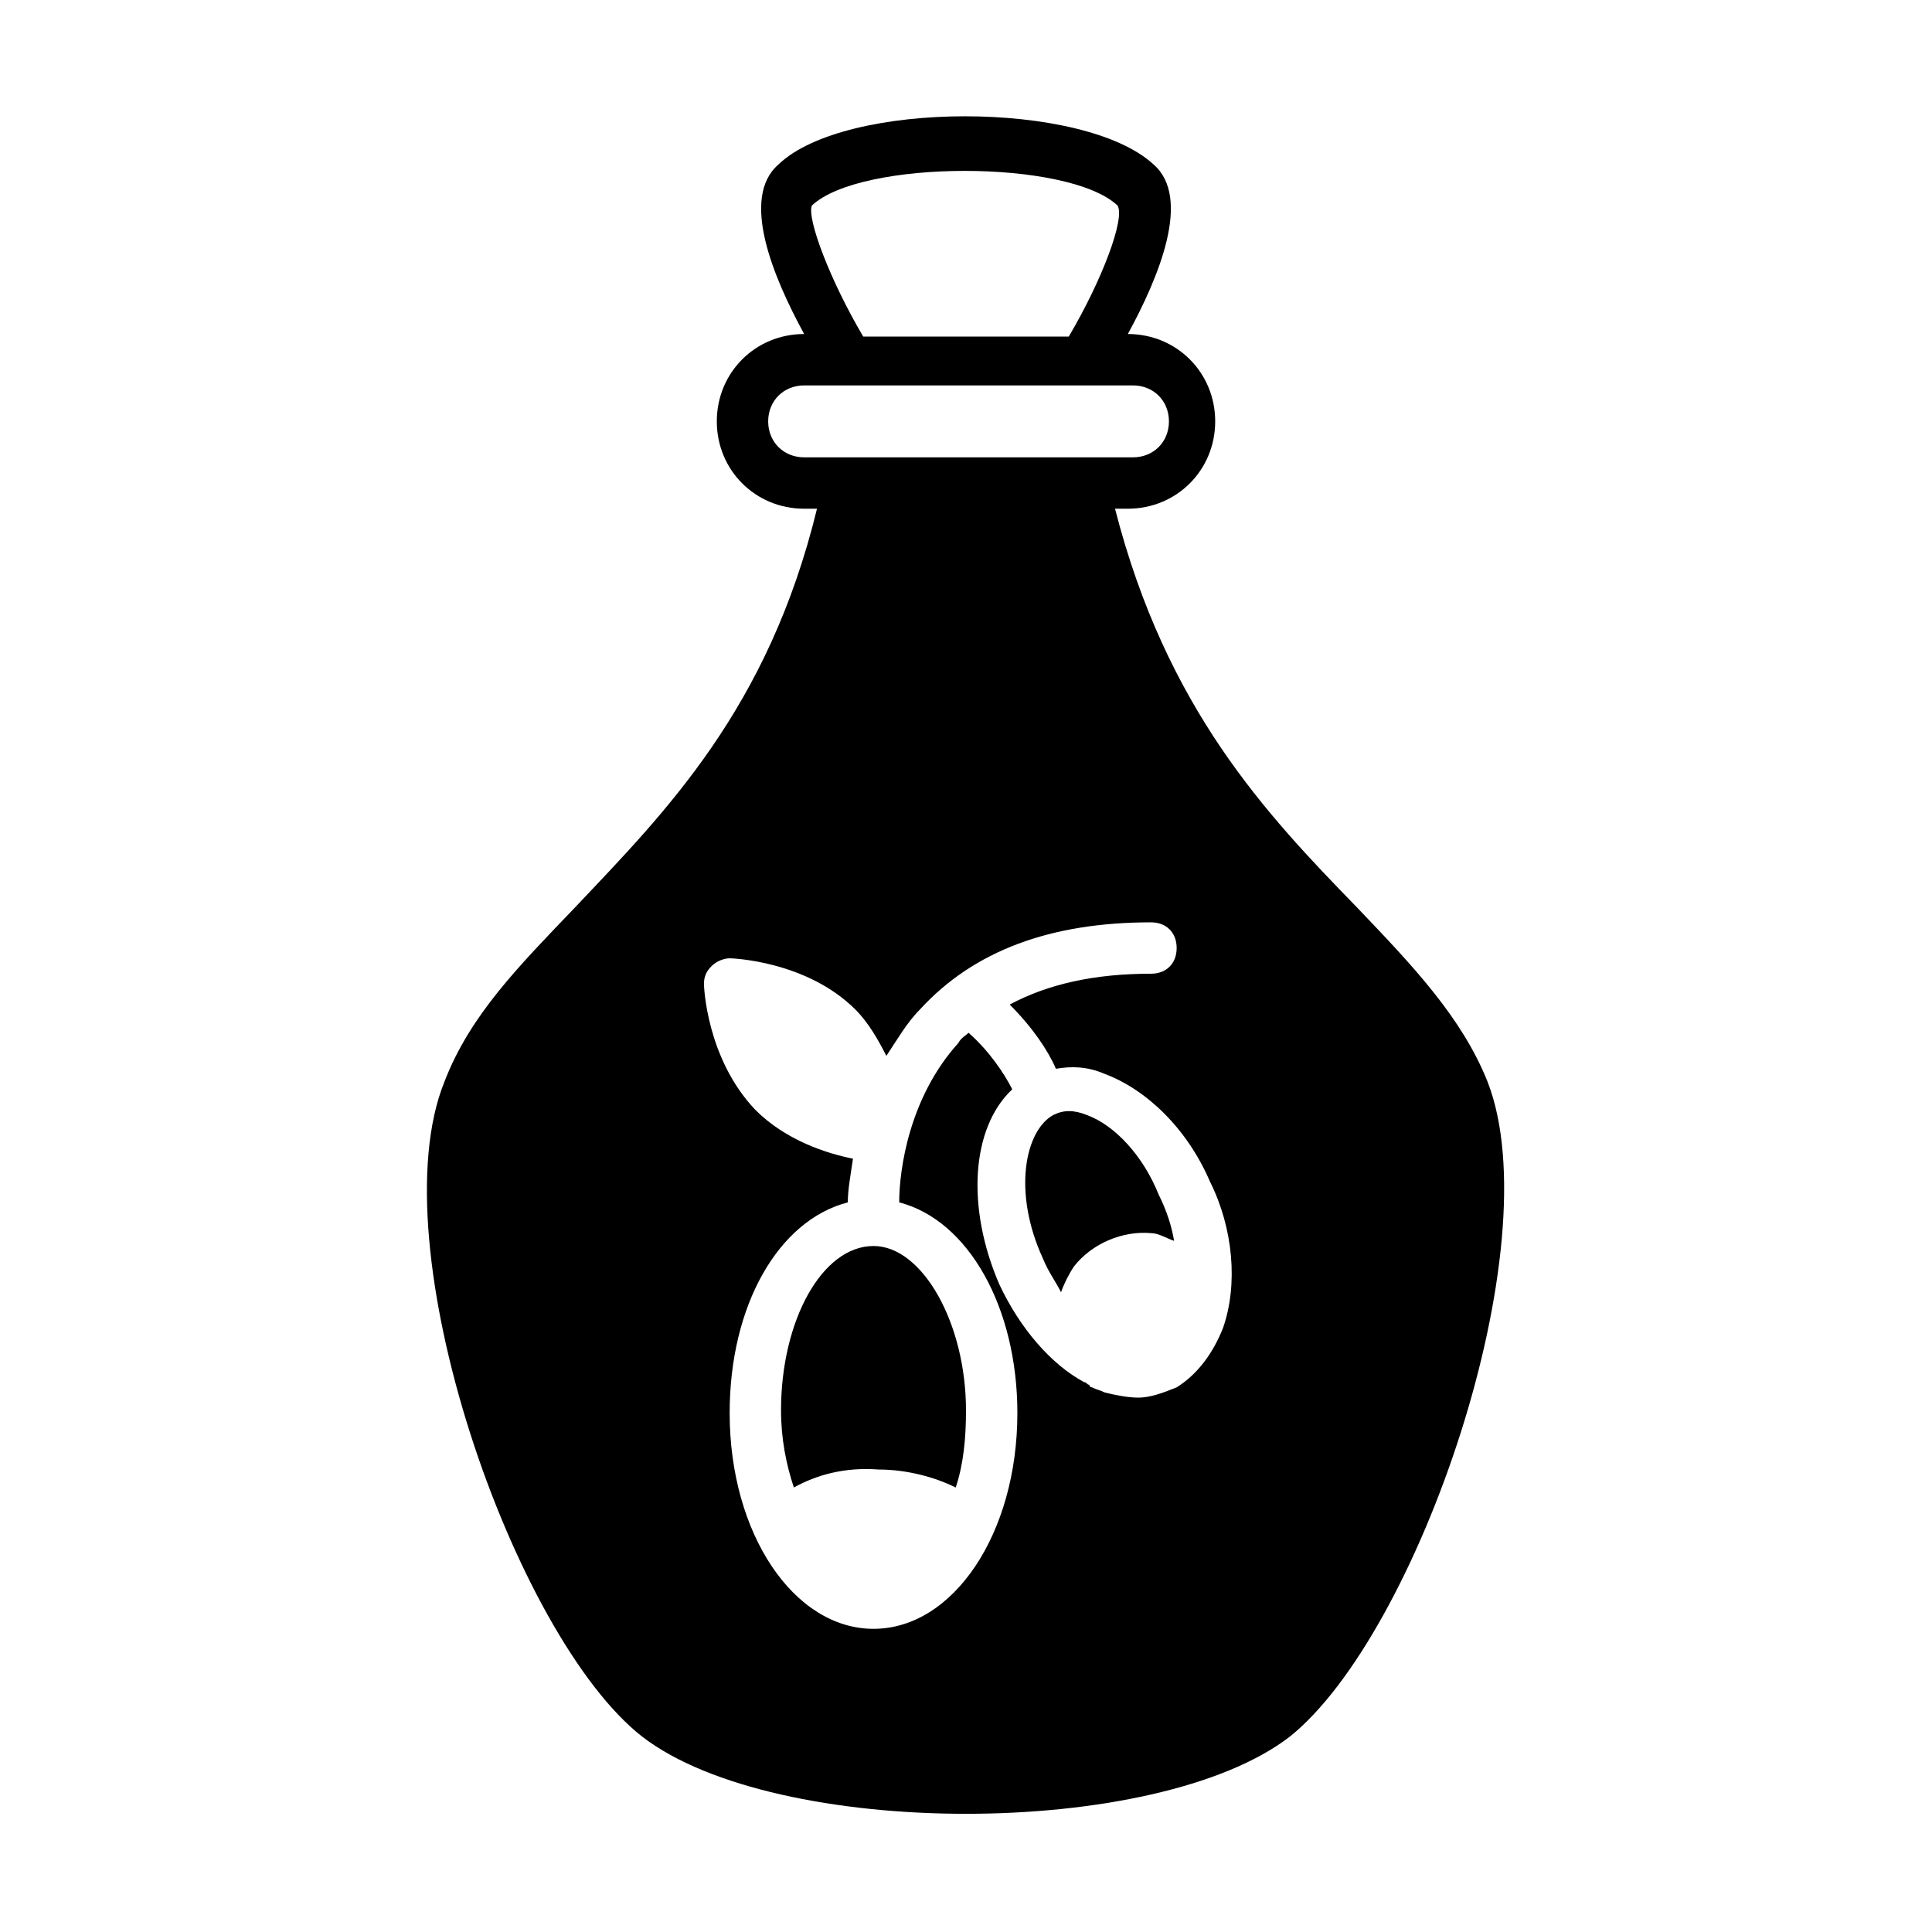 <?xml version="1.0" encoding="UTF-8"?>
<!-- Uploaded to: ICON Repo, www.svgrepo.com, Generator: ICON Repo Mixer Tools -->
<svg fill="#000000" width="800px" height="800px" version="1.1" viewBox="144 144 512 512" xmlns="http://www.w3.org/2000/svg">
 <g>
  <path d="m538.21 430.64c-6.809-17.02-19.742-30.637-34.723-46.297-23.828-24.508-50.383-52.422-63.996-105.53h3.402c12.938 0 23.148-10.211 23.148-23.148s-10.211-23.148-23.148-23.148c8.168-14.977 17.02-36.082 6.809-44.934-18.383-17.02-81.699-17.02-99.398 0-10.211 8.852-1.363 29.957 6.809 44.934-12.938 0-23.148 10.211-23.148 23.148s10.211 23.148 23.148 23.148h3.402c-12.938 53.105-40.168 80.336-63.996 105.53-14.977 15.66-27.914 28.594-34.723 46.297-17.703 43.574 18.383 147.06 52.422 173.61 17.703 13.617 51.742 20.426 85.785 20.426s68.082-6.809 85.785-20.426c34.039-27.234 69.441-130.04 52.422-173.61zm-179.06-232.16c12.938-12.254 68.082-12.254 81.02 0 2.043 3.402-4.086 19.742-12.938 34.723h-54.465c-8.852-14.98-14.977-31.32-13.617-34.723zm-2.043 66.719c-5.445 0-9.531-4.086-9.531-9.531 0-5.445 4.086-9.531 9.531-9.531h87.145c5.445 0 9.531 4.086 9.531 9.531 0 5.445-4.086 9.531-9.531 9.531zm110.98 230.8c-2.723 6.809-6.809 12.254-12.254 15.66-3.402 1.363-6.809 2.723-10.211 2.723-2.723 0-6.129-0.68-8.852-1.363-1.363-0.68-2.043-0.68-3.402-1.363 0 0-0.68 0-0.68-0.68-0.68 0-0.68-0.68-1.363-0.68-8.852-4.766-17.02-14.297-22.469-25.871-8.852-20.426-7.488-41.531 3.402-51.742-2.043-4.086-6.129-10.211-11.574-14.977-0.68 0.68-2.043 1.363-2.723 2.723-12.938 14.297-15.66 33.359-15.66 42.211 18.383 4.766 31.316 27.914 31.316 55.828 0 32-17.02 57.188-38.125 57.188s-38.125-25.191-38.125-57.188c0-28.594 12.938-51.062 31.316-55.828 0-3.402 0.68-6.809 1.363-11.574-6.809-1.363-17.703-4.766-25.871-12.938-12.938-13.617-13.617-32.68-13.617-33.359 0-2.043 0.68-3.402 2.043-4.766 1.363-1.363 3.402-2.043 4.766-2.043 0.68 0 20.426 0.68 33.359 13.617 3.402 3.402 6.129 8.168 8.168 12.254 2.723-4.086 5.445-8.852 8.852-12.254 14.297-15.66 34.723-23.148 61.273-23.148 4.086 0 6.809 2.723 6.809 6.809s-2.723 6.809-6.809 6.809c-14.977 0-27.234 2.723-37.445 8.168 6.129 6.129 10.211 12.254 12.254 17.02 4.086-0.68 8.168-0.68 12.938 1.363 10.895 4.086 21.785 14.297 27.914 28.594 6.129 12.254 7.488 27.234 3.406 38.809z"/>
  <path d="m432 439.48c-3.402-1.363-6.129-1.363-8.852 0-7.488 4.086-10.895 20.426-2.723 38.125 1.363 3.402 3.402 6.129 4.766 8.852 0.68-2.043 2.043-4.766 3.402-6.809 4.766-6.129 12.938-9.531 20.426-8.852 2.043 0 4.086 1.363 6.129 2.043-0.68-4.086-2.043-8.168-4.086-12.254-4.082-10.211-11.574-18.379-19.062-21.105z"/>
  <path d="m350.98 517.78c0 7.488 1.363 14.297 3.402 20.426 6.129-3.402 13.617-5.445 22.469-4.766 7.488 0 14.977 2.043 20.426 4.766 2.043-6.129 2.723-12.938 2.723-20.426 0-23.148-11.574-43.574-24.508-43.574-13.621 0-24.512 19.746-24.512 43.574z"/>
 </g>
</svg>